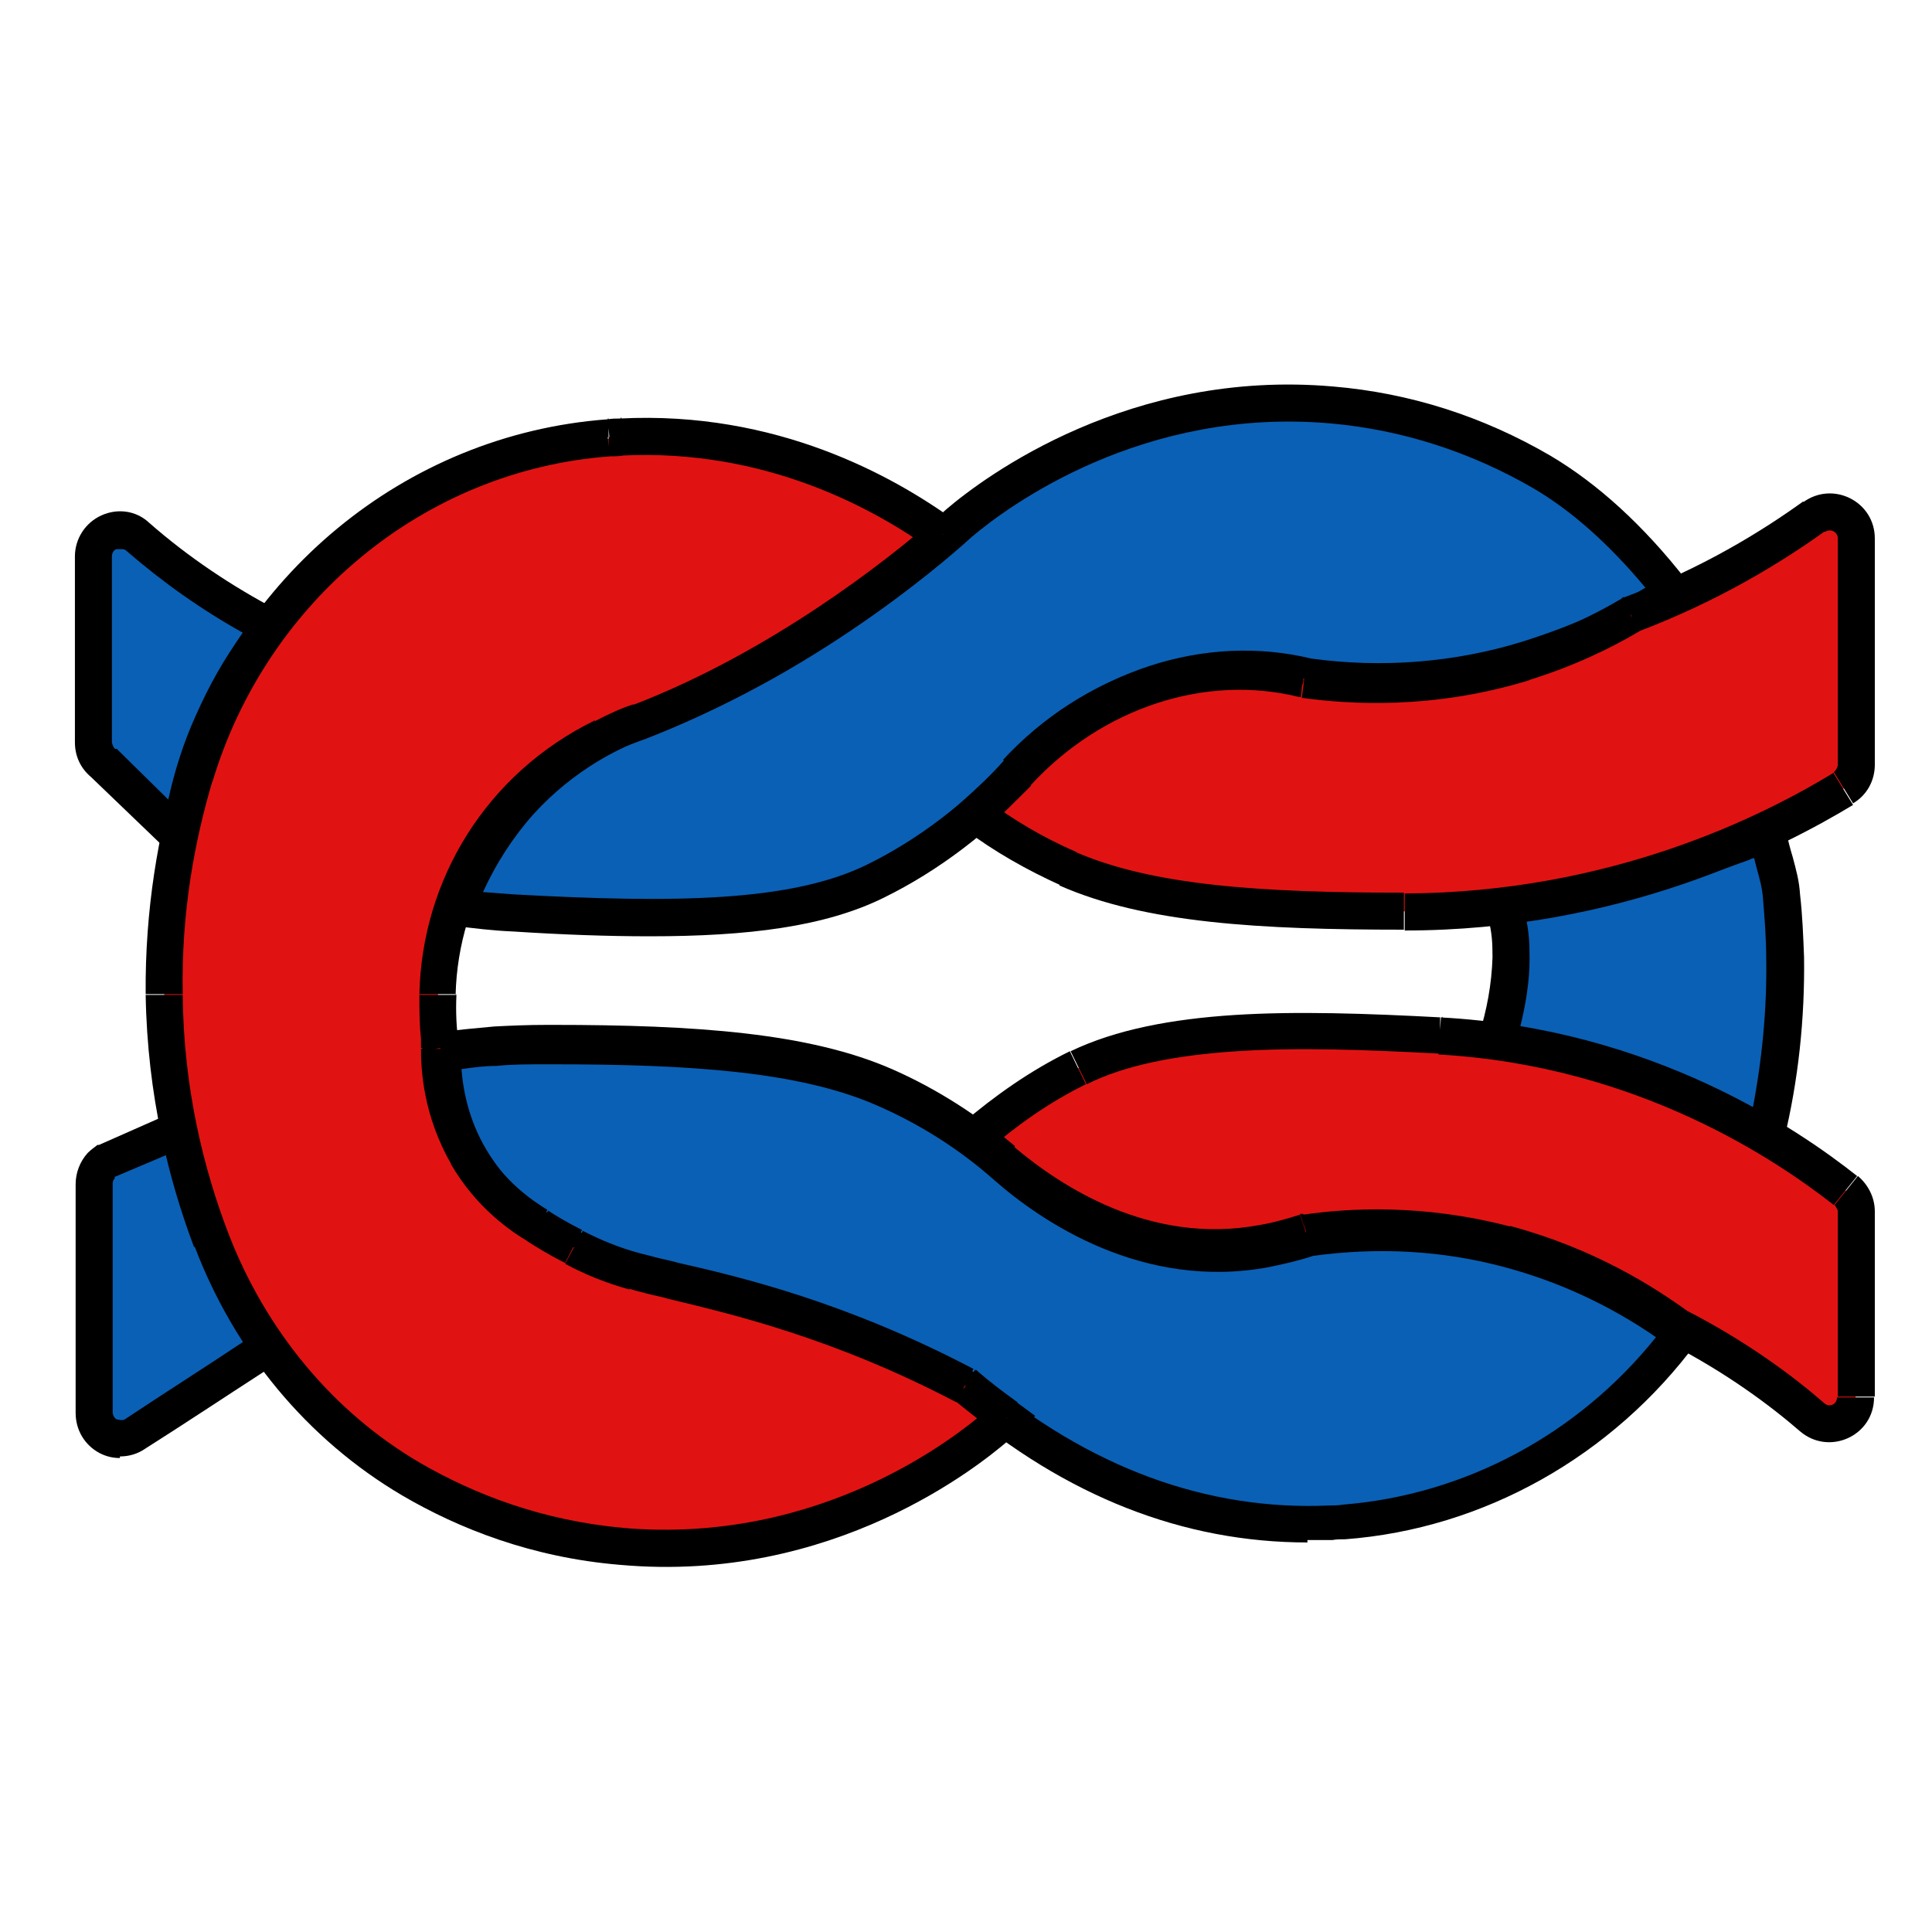 <svg width="40" height="40" viewBox="0 0 40 40" fill="none" xmlns="http://www.w3.org/2000/svg">
<path d="M34.834 27.598C33.184 29.832 30.667 31.315 27.834 31.532C27.75 31.532 27.651 31.532 27.567 31.548C24.234 31.715 21.717 30.198 20.05 28.782C17.101 27.215 14.784 26.832 13.434 26.482C12.45 26.232 11.584 25.732 11.217 25.498C10.884 25.298 10.234 24.848 9.734 24.015C9.184 23.065 9.15 22.165 9.167 21.782C9.45 21.748 9.817 21.698 10.251 21.682C10.601 21.665 10.95 21.648 11.334 21.648C14.317 21.648 16.634 21.798 18.317 22.532C19.234 22.932 20.067 23.465 20.834 24.132C21.8 24.982 23.784 26.315 26.217 25.848C26.534 25.798 26.817 25.715 27.117 25.615C28 25.482 29.5 25.382 31.267 25.848C32.95 26.298 34.151 27.065 34.85 27.582L34.834 27.598Z" fill="#0A60B5"/>
<path d="M27.069 31.935C24.502 31.935 22.069 30.985 19.835 29.085C17.369 27.785 15.335 27.302 13.985 26.985C13.752 26.935 13.535 26.885 13.335 26.835C12.168 26.535 11.219 25.935 11.018 25.802C10.552 25.519 9.902 25.019 9.418 24.185C8.885 23.252 8.785 22.352 8.785 21.752V21.419L9.118 21.369C9.502 21.319 9.868 21.285 10.235 21.252C10.569 21.235 10.918 21.219 11.335 21.219C11.368 21.219 11.402 21.219 11.435 21.219C14.418 21.219 16.752 21.385 18.468 22.135C19.419 22.552 20.285 23.119 21.069 23.785C21.985 24.585 23.852 25.852 26.135 25.419C26.419 25.369 26.702 25.285 26.985 25.202H27.018H27.052C28.502 25.002 29.935 25.085 31.352 25.452C32.702 25.802 33.952 26.419 35.069 27.252L35.368 27.485L35.135 27.785C33.385 30.152 30.718 31.652 27.852 31.869C27.752 31.869 27.669 31.869 27.585 31.885C27.419 31.885 27.235 31.885 27.069 31.885V31.935ZM9.552 22.102C9.585 22.569 9.702 23.185 10.069 23.802C10.485 24.502 11.018 24.919 11.402 25.152H11.418C11.585 25.269 12.452 25.835 13.518 26.102C13.719 26.152 13.918 26.202 14.152 26.252C15.552 26.585 17.652 27.069 20.218 28.435H20.252L20.285 28.485C22.535 30.385 24.985 31.285 27.535 31.169C27.619 31.169 27.702 31.169 27.802 31.152C30.319 30.952 32.669 29.702 34.285 27.685C33.319 27.019 32.269 26.535 31.152 26.235C29.852 25.885 28.518 25.819 27.185 26.002C26.885 26.102 26.585 26.169 26.268 26.235C23.669 26.719 21.569 25.302 20.569 24.419C19.852 23.785 19.035 23.269 18.152 22.885C16.552 22.185 14.302 22.035 11.435 22.035C11.402 22.035 11.368 22.035 11.335 22.035C10.935 22.035 10.602 22.035 10.268 22.069C10.018 22.069 9.785 22.102 9.552 22.135V22.102Z" fill="black"/>
<path d="M34.616 12.268C33.866 11.301 32.966 10.401 31.916 9.784C30.783 9.118 29.333 8.551 27.583 8.401C23.299 8.018 20.383 10.401 19.849 10.851C19.183 11.468 16.533 13.668 13.333 14.901C12.783 15.101 11.699 15.568 10.749 16.618C9.999 17.451 9.633 18.284 9.449 18.818C9.833 18.868 10.216 18.901 10.633 18.934C13.733 19.101 16.383 19.118 18.133 18.268C19.283 17.701 20.283 16.901 21.166 15.968C22.733 14.284 25.016 13.518 27.099 14.034C28.049 14.168 29.716 14.268 31.649 13.684C32.983 13.284 33.966 12.768 34.633 12.284L34.616 12.268Z" fill="#0A60B5"/>
<path d="M13.45 19.385C12.584 19.385 11.65 19.352 10.617 19.285C10.2 19.268 9.8 19.218 9.4 19.168L8.934 19.102L9.084 18.668C9.384 17.802 9.85 17.018 10.467 16.335C11.4 15.302 12.467 14.785 13.2 14.518C16.784 13.152 19.55 10.585 19.584 10.552C20.4 9.852 23.4 7.635 27.6 8.002C29.184 8.135 30.7 8.618 32.1 9.435C33.084 10.018 34.034 10.885 34.917 12.018L35.167 12.335L34.85 12.568C34.284 12.968 33.3 13.552 31.75 14.018C30.25 14.485 28.617 14.602 27.034 14.385H27C25.05 13.902 22.934 14.585 21.434 16.202C20.484 17.235 19.417 18.035 18.3 18.585C17.084 19.185 15.5 19.385 13.45 19.385ZM9.984 18.468C10.2 18.485 10.417 18.502 10.65 18.518C14 18.702 16.384 18.668 17.95 17.902C19 17.385 19.967 16.652 20.867 15.685C22.534 13.885 24.95 13.102 27.15 13.635C28.617 13.835 30.117 13.718 31.517 13.285C32.684 12.918 33.517 12.502 34.067 12.168C33.317 11.268 32.534 10.568 31.734 10.102C30.434 9.352 29.034 8.902 27.567 8.768C23.667 8.418 20.884 10.468 20.117 11.118C19.934 11.285 17.134 13.852 13.484 15.235C12.834 15.468 11.884 15.935 11.05 16.852C10.617 17.335 10.267 17.885 10 18.468H9.984Z" fill="black"/>
<path d="M5.584 12.989C4.4 12.373 3.467 11.673 2.834 11.123C2.484 10.823 1.934 11.073 1.934 11.539V15.389C1.934 15.556 2.017 15.723 2.134 15.823L3.717 17.339C3.8 16.723 3.984 15.906 4.384 14.989C4.767 14.123 5.217 13.456 5.584 13.006V12.989Z" fill="#0A60B5"/>
<path d="M4.001 18.12L1.884 16.087C1.667 15.904 1.551 15.654 1.551 15.37V11.52C1.551 11.154 1.767 10.82 2.101 10.67C2.434 10.52 2.817 10.57 3.084 10.82C3.901 11.537 4.801 12.137 5.751 12.637L6.167 12.854L5.867 13.22C5.401 13.804 5.017 14.437 4.717 15.12C4.401 15.837 4.184 16.604 4.084 17.37L3.984 18.12H4.001ZM2.484 11.37C2.484 11.37 2.434 11.37 2.417 11.37C2.384 11.37 2.317 11.42 2.317 11.52V15.37C2.317 15.37 2.334 15.47 2.384 15.504H2.417L3.484 16.554C3.617 15.954 3.801 15.37 4.051 14.82C4.317 14.22 4.634 13.637 5.034 13.104C4.167 12.62 3.367 12.054 2.617 11.404C2.584 11.37 2.551 11.37 2.517 11.37H2.484Z" fill="black"/>
<path d="M30.969 21.567C31.152 21.017 31.252 20.433 31.269 19.833C31.269 19.367 31.219 19.183 31.152 18.733C31.985 18.6 33.035 18.367 34.002 18.117C35.019 17.85 35.752 17.55 36.602 17.25C36.719 17.833 36.852 18.117 36.902 18.55C36.952 18.967 36.969 19.383 36.985 19.817C37.002 21.183 36.835 22.417 36.585 23.5C35.802 23.083 34.852 22.667 33.769 22.3C32.769 21.95 31.835 21.717 31.002 21.55L30.969 21.567Z" fill="#0A60B5"/>
<path d="M36.818 24.084L36.384 23.851C35.484 23.384 34.568 22.984 33.618 22.668C32.734 22.368 31.818 22.118 30.901 21.934L30.484 21.851L30.618 21.434C30.784 20.918 30.884 20.368 30.901 19.818C30.901 19.468 30.884 19.318 30.818 19.018C30.818 18.951 30.784 18.884 30.784 18.801L30.718 18.418L31.101 18.351C31.918 18.218 32.934 17.984 33.918 17.734C34.701 17.534 35.318 17.301 35.968 17.068C36.134 17.001 36.301 16.951 36.468 16.884L36.884 16.734L36.968 17.168C37.018 17.401 37.068 17.584 37.118 17.751C37.184 18.001 37.251 18.234 37.268 18.518C37.318 18.951 37.334 19.384 37.351 19.818C37.368 21.084 37.234 22.368 36.934 23.601L36.818 24.084ZM31.451 21.284C32.268 21.468 33.084 21.684 33.868 21.968C34.684 22.251 35.501 22.584 36.284 22.968C36.484 21.934 36.584 20.884 36.568 19.851C36.568 19.434 36.534 19.018 36.501 18.601C36.484 18.384 36.434 18.201 36.368 17.968C36.351 17.901 36.334 17.834 36.318 17.768C36.284 17.768 36.251 17.784 36.218 17.801C35.568 18.034 34.918 18.284 34.084 18.501C33.234 18.718 32.351 18.918 31.601 19.051C31.651 19.284 31.668 19.501 31.668 19.851C31.668 20.334 31.584 20.818 31.468 21.284H31.451Z" fill="black"/>
<path d="M2.8 29.707C2.434 29.974 1.934 29.707 1.934 29.257V24.524C1.934 24.374 1.984 24.241 2.084 24.141C2.134 24.091 2.184 24.057 2.2 24.057L3.767 23.391C3.884 24.024 4.067 24.774 4.384 25.591C4.75 26.541 5.2 27.324 5.584 27.907C4.65 28.507 3.734 29.107 2.8 29.707Z" fill="#0A60B5"/>
<path d="M2.483 30.187C2.333 30.187 2.2 30.154 2.066 30.087C1.75 29.92 1.566 29.604 1.566 29.254V24.52C1.566 24.287 1.65 24.054 1.816 23.87C1.9 23.787 1.983 23.737 2.016 23.704H2.05L4.05 22.82L4.133 23.287C4.266 24.004 4.466 24.72 4.733 25.404C5.033 26.187 5.433 26.954 5.9 27.654L6.116 27.97L5.433 28.42C4.633 28.937 3.833 29.47 3.016 29.987C2.85 30.104 2.666 30.154 2.483 30.154V30.187ZM2.383 24.387C2.35 24.42 2.333 24.454 2.333 24.504V29.237C2.333 29.32 2.383 29.37 2.416 29.387C2.45 29.387 2.516 29.42 2.583 29.387C3.383 28.854 4.2 28.337 5 27.804L5.05 27.77C4.65 27.12 4.3 26.42 4.016 25.704C3.783 25.12 3.6 24.52 3.466 23.904L2.366 24.37L2.383 24.387Z" fill="black"/>
<path fill-rule="evenodd" clip-rule="evenodd" d="M12.868 9.035C15.984 8.885 18.334 10.185 19.534 11.069C18.618 11.869 16.151 13.819 13.234 14.935C13.034 15.002 12.784 15.102 12.484 15.269C10.368 16.302 9.118 18.385 9.068 20.602C9.068 20.969 9.068 21.352 9.134 21.719C9.134 22.102 9.151 22.985 9.701 23.935C10.184 24.769 10.851 25.219 11.168 25.402C11.334 25.502 11.584 25.669 11.901 25.835C12.284 26.035 12.701 26.202 13.151 26.335C13.218 26.352 13.301 26.369 13.368 26.385C13.534 26.435 13.718 26.469 13.918 26.519C15.318 26.852 17.418 27.352 20.001 28.702C20.268 28.919 20.551 29.135 20.851 29.352C20.768 29.435 20.684 29.502 20.618 29.569C20.084 30.019 17.151 32.402 12.868 32.019C11.118 31.869 9.668 31.285 8.534 30.635C6.618 29.519 5.184 27.752 4.384 25.685C3.884 24.352 3.434 22.635 3.401 20.602C3.368 18.869 3.651 17.335 4.034 16.085C5.201 12.219 8.568 9.385 12.601 9.085C12.684 9.085 12.784 9.085 12.868 9.069V9.035ZM34.751 27.469C34.051 26.952 32.851 26.185 31.184 25.752C29.418 25.285 27.918 25.385 27.034 25.519C26.751 25.619 26.451 25.685 26.134 25.752C23.701 26.202 21.718 24.885 20.751 24.035C20.568 23.869 20.368 23.719 20.168 23.569C20.818 23.002 21.534 22.502 22.318 22.119C24.051 21.269 26.718 21.285 29.818 21.452C34.084 21.685 37.034 23.719 38.218 24.652C38.351 24.752 38.418 24.919 38.418 25.085V28.919C38.418 29.385 37.868 29.635 37.518 29.335C36.884 28.785 35.951 28.085 34.751 27.469ZM21.068 16.002C20.784 16.302 20.501 16.602 20.184 16.869C20.784 17.319 21.434 17.685 22.118 17.985C23.801 18.735 26.118 18.869 29.101 18.869C33.484 18.869 36.701 17.219 38.184 16.319C38.351 16.219 38.451 16.035 38.451 15.852V11.135C38.451 10.685 37.951 10.435 37.584 10.685C36.718 11.302 35.451 12.102 33.784 12.719C33.184 13.069 32.451 13.435 31.568 13.702C29.634 14.302 27.984 14.185 27.018 14.052C24.934 13.535 22.651 14.285 21.084 15.985L21.068 16.002Z" fill="#E11312"/>
<path d="M19.533 11.065L19.783 11.348L20.133 11.032L19.75 10.748L19.516 11.065H19.533ZM12.866 9.032V8.648H12.85L12.866 9.032ZM13.233 14.932L13.366 15.298L13.233 14.948V14.932ZM12.483 15.265L12.65 15.615L12.483 15.282V15.265ZM9.116 21.698L9.166 22.082L9.55 22.032L9.5 21.648L9.116 21.698ZM9.1 21.698L9.05 21.315L8.716 21.365V21.698H9.1ZM11.15 25.382L11.366 25.065L11.166 25.398L11.15 25.382ZM11.883 25.815L12.066 25.482L11.9 25.832L11.883 25.815ZM20 28.698L20.25 28.398L20.216 28.365H20.183L20 28.682V28.698ZM20.833 29.348L21.083 29.632L21.433 29.315L21.05 29.032L20.833 29.348ZM20.6 29.565L20.85 29.865L20.583 29.582L20.6 29.565ZM12.6 9.048V8.665H12.583L12.616 9.048H12.6ZM12.6 9.048V9.432H12.616L12.583 9.048H12.6ZM34.75 27.465L34.516 27.765H34.55L34.583 27.798L34.75 27.465ZM27.033 25.515L26.983 25.132H26.95H26.916L27.033 25.498V25.515ZM20.166 23.565L19.916 23.282L19.566 23.598L19.95 23.882L20.183 23.582L20.166 23.565ZM29.816 21.448V21.065H29.833V21.448H29.816ZM20.183 16.865L19.933 16.582L19.583 16.898L19.966 17.182L20.2 16.882L20.183 16.865ZM33.766 12.732L33.633 12.365H33.6L33.566 12.398L33.766 12.732ZM27 14.065L26.9 14.432H26.916H26.933L26.983 14.048L27 14.065ZM19.75 10.765C18.5 9.865 16.083 8.498 12.833 8.665L12.866 9.432C15.866 9.282 18.116 10.548 19.283 11.382L19.733 10.765H19.75ZM13.366 15.298C16.35 14.148 18.85 12.182 19.783 11.365L19.283 10.798C18.383 11.582 15.966 13.498 13.1 14.598L13.366 15.315V15.298ZM12.65 15.598C12.933 15.448 13.183 15.365 13.366 15.298L13.116 14.582C12.9 14.648 12.633 14.765 12.316 14.932L12.666 15.615L12.65 15.598ZM9.433 20.598C9.483 18.532 10.666 16.582 12.65 15.598L12.316 14.915C10.066 16.015 8.733 18.215 8.683 20.582H9.45L9.433 20.598ZM9.5 21.648C9.45 21.298 9.433 20.948 9.45 20.598H8.683C8.683 20.965 8.683 21.365 8.75 21.748L9.516 21.648H9.5ZM10 23.715C9.5 22.865 9.466 22.048 9.483 21.715H8.716C8.716 22.115 8.75 23.082 9.35 24.115L10.016 23.732L10 23.715ZM11.333 25.048C11.033 24.865 10.433 24.465 10 23.715L9.333 24.098C9.866 25.015 10.583 25.498 10.95 25.715L11.333 25.048ZM12.05 25.465C11.75 25.315 11.5 25.165 11.35 25.065L10.916 25.698C11.1 25.815 11.366 25.982 11.7 26.148L12.05 25.465ZM13.25 25.948C12.816 25.832 12.416 25.665 12.066 25.482L11.7 26.165C12.1 26.382 12.55 26.565 13.033 26.698L13.25 25.965V25.948ZM13.45 25.998C13.45 25.998 13.316 25.965 13.25 25.948L13.033 26.682C13.033 26.682 13.183 26.732 13.266 26.748L13.45 25.998ZM14 26.132C13.8 26.082 13.616 26.048 13.45 25.998L13.266 26.748C13.433 26.798 13.616 26.832 13.816 26.882L14 26.132ZM20.166 28.348C17.533 26.965 15.383 26.448 13.983 26.132L13.8 26.882C15.183 27.215 17.25 27.698 19.8 29.032L20.15 28.348H20.166ZM21.066 29.032C20.766 28.815 20.5 28.615 20.25 28.398L19.75 28.982C20.016 29.198 20.3 29.432 20.616 29.648L21.066 29.032ZM20.866 29.832C20.866 29.832 21 29.698 21.083 29.632L20.566 29.065C20.466 29.148 20.4 29.232 20.333 29.282L20.866 29.832ZM12.833 32.398C17.266 32.798 20.3 30.315 20.85 29.848L20.35 29.265C19.833 29.698 17.016 31.998 12.883 31.632L12.816 32.398H12.833ZM8.333 30.965C9.5 31.648 11.016 32.248 12.833 32.398L12.9 31.632C11.216 31.482 9.816 30.932 8.716 30.298L8.333 30.965ZM4.033 25.815C4.85 27.965 6.35 29.798 8.333 30.965L8.716 30.298C6.883 29.232 5.5 27.532 4.733 25.548L4.016 25.815H4.033ZM3.016 20.598C3.05 22.682 3.5 24.448 4.016 25.815L4.733 25.548C4.233 24.248 3.8 22.565 3.783 20.598H3.016ZM3.666 15.948C3.283 17.248 3 18.815 3.016 20.582H3.783C3.75 18.882 4.033 17.398 4.4 16.165L3.666 15.948ZM12.566 8.682C8.366 8.998 4.866 11.948 3.666 15.965L4.4 16.182C5.516 12.465 8.766 9.732 12.633 9.448L12.583 8.682H12.566ZM12.85 8.665C12.75 8.665 12.666 8.665 12.583 8.682L12.633 9.448C12.716 9.448 12.8 9.448 12.9 9.432L12.85 8.665ZM31.083 26.132C32.683 26.548 33.85 27.282 34.516 27.782L34.966 27.165C34.233 26.632 33 25.848 31.266 25.382L31.066 26.115L31.083 26.132ZM27.083 25.898C27.933 25.782 29.366 25.682 31.083 26.132L31.283 25.398C29.45 24.915 27.9 25.015 26.983 25.148L27.1 25.915L27.083 25.898ZM26.2 26.115C26.533 26.048 26.833 25.982 27.15 25.882L26.916 25.148C26.65 25.232 26.366 25.315 26.066 25.365L26.2 26.115ZM20.5 24.315C21.5 25.182 23.583 26.598 26.2 26.115L26.066 25.365C23.8 25.782 21.95 24.548 21 23.748L20.5 24.332V24.315ZM19.95 23.865C20.133 24.015 20.333 24.148 20.516 24.315L21.016 23.732C20.816 23.565 20.616 23.398 20.416 23.248L19.966 23.865H19.95ZM22.15 21.765C21.333 22.165 20.6 22.682 19.916 23.265L20.416 23.848C21.05 23.298 21.733 22.815 22.483 22.448L22.15 21.765ZM29.85 21.065C28.3 20.982 26.833 20.932 25.55 21.015C24.266 21.098 23.1 21.315 22.166 21.765L22.5 22.448C23.3 22.048 24.35 21.848 25.6 21.765C26.85 21.682 28.266 21.732 29.816 21.815L29.866 21.048L29.85 21.065ZM38.45 24.348C37.25 23.398 34.216 21.298 29.833 21.065L29.783 21.832C33.933 22.065 36.816 24.048 37.966 24.948L38.45 24.348ZM38.816 25.082C38.816 24.798 38.683 24.532 38.466 24.348L37.983 24.948C37.983 24.948 38.05 25.032 38.05 25.082H38.816ZM38.816 28.915V25.082H38.05V28.915H38.816ZM37.266 29.632C37.866 30.148 38.8 29.732 38.8 28.932H38.033C38.033 29.082 37.866 29.148 37.766 29.048L37.266 29.632ZM34.566 27.815C35.733 28.415 36.65 29.098 37.266 29.632L37.766 29.048C37.116 28.482 36.15 27.765 34.916 27.132L34.566 27.815ZM20.433 17.148C20.75 16.865 21.05 16.565 21.35 16.265L20.783 15.748C20.516 16.048 20.233 16.315 19.933 16.582L20.433 17.165V17.148ZM22.266 17.632C21.616 17.348 20.983 16.982 20.416 16.548L19.966 17.165C20.583 17.632 21.266 18.015 21.966 18.332L22.283 17.632H22.266ZM29.083 18.482C26.083 18.482 23.85 18.332 22.25 17.632L21.933 18.332C23.7 19.115 26.1 19.248 29.066 19.248V18.482H29.083ZM37.966 15.998C36.516 16.882 33.366 18.482 29.083 18.498V19.265C33.55 19.265 36.85 17.582 38.366 16.665L37.966 16.015V15.998ZM38.05 15.848C38.05 15.848 38.016 15.965 37.966 15.982L38.366 16.632C38.65 16.465 38.816 16.165 38.816 15.832H38.05V15.848ZM38.05 11.148V15.865H38.816V11.148H38.05ZM37.783 11.015C37.9 10.932 38.05 11.015 38.05 11.148H38.816C38.816 10.382 37.95 9.948 37.333 10.398L37.783 11.015ZM33.9 13.082C35.583 12.448 36.9 11.632 37.783 10.998L37.333 10.382C36.5 10.982 35.25 11.765 33.633 12.365L33.9 13.082ZM31.65 14.082C32.566 13.798 33.333 13.432 33.95 13.065L33.566 12.398C33 12.732 32.283 13.082 31.433 13.348L31.666 14.082H31.65ZM26.95 14.448C27.933 14.582 29.666 14.698 31.666 14.082L31.433 13.348C29.583 13.915 27.966 13.815 27.05 13.698L26.95 14.465V14.448ZM21.333 16.265C22.816 14.648 24.966 13.948 26.9 14.432L27.083 13.682C24.85 13.132 22.416 13.948 20.766 15.732L21.333 16.248V16.265Z" fill="black"/>
</svg>
